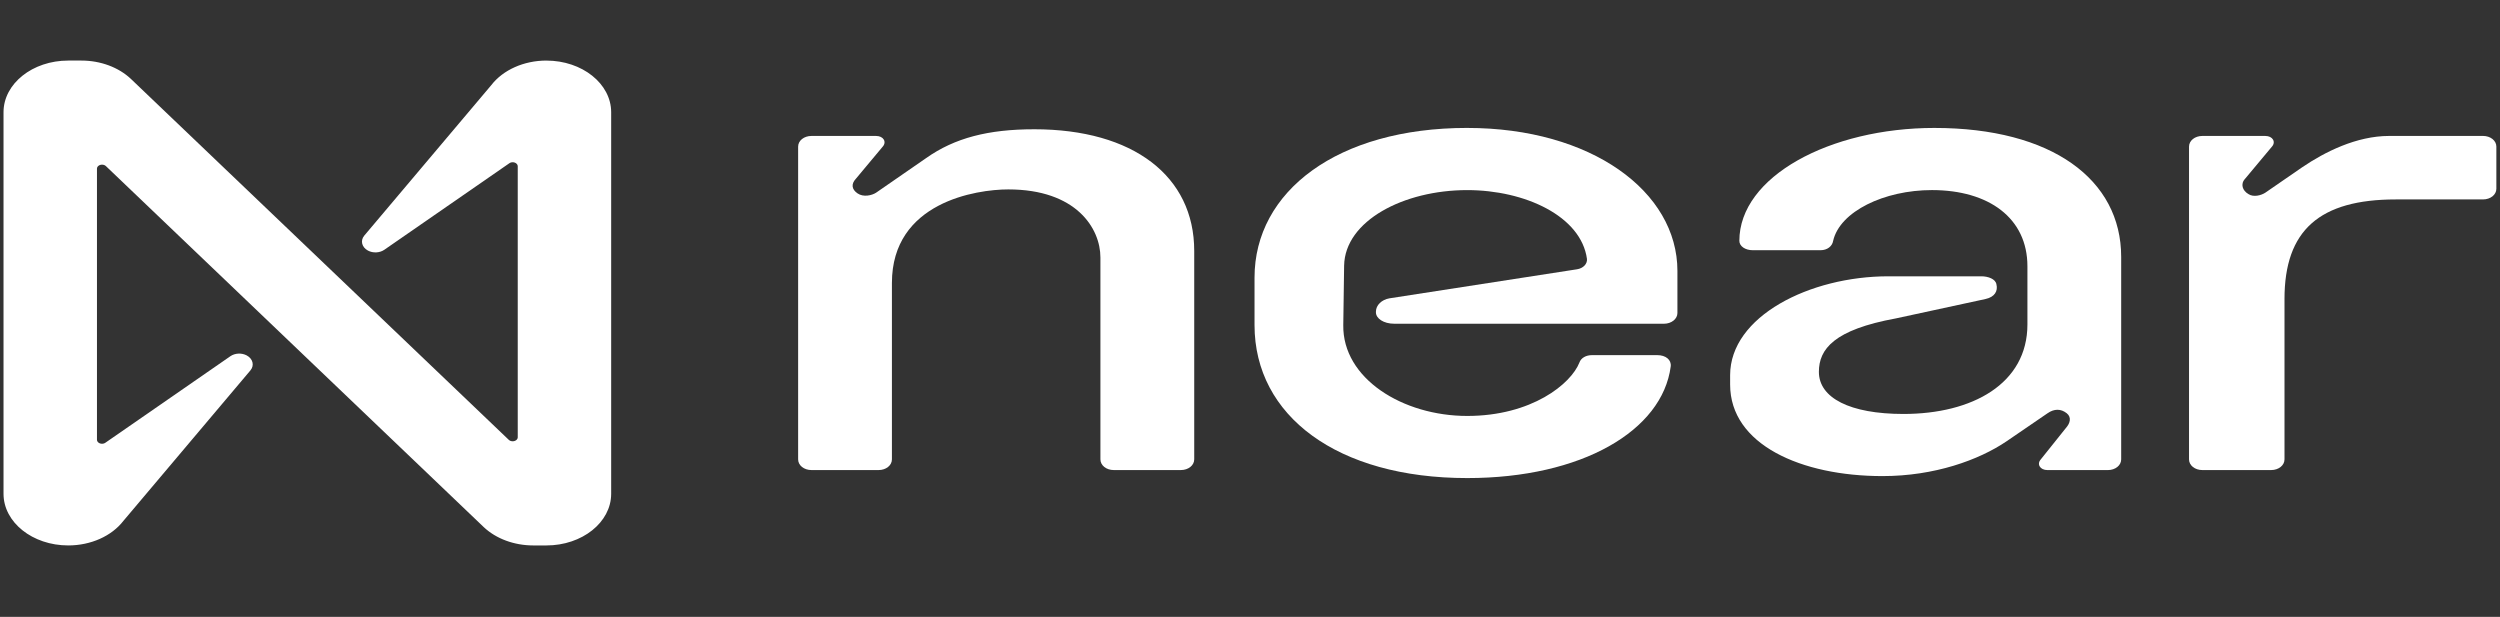<svg fill="none" height="38" viewBox="0 0 154 38" width="154" xmlns="http://www.w3.org/2000/svg"><rect x="0" y="0" width="154" height="38" fill="#333333" stroke="none"/><g fill="#fff"><path d="m63.712 7.963c-2.838 0-4.901.535-6.654 1.77l-3.096 2.14c-.258.165-.774.288-1.135.041-.362-.247-.413-.576-.103-.905l1.651-1.976c.258-.288.052-.659-.413-.659h-3.972c-.464 0-.825.288-.825.659v19.264c0 .37.361.659.825.659h4.127c.464 0 .825-.288.825-.659v-10.867c0-4.98 5.21-5.762 7.17-5.762 4.178 0 5.674 2.388 5.674 4.198v12.431c0 .37.361.659.825.659h4.127c.464 0 .826-.288.826-.659v-12.843c0-4.61-3.765-7.491-9.852-7.491z"/><path d="m90.381 7.88c-7.996 0-13.102 3.911-13.102 9.22v2.923c0 5.598 5.107 9.426 13.102 9.426 7.067 0 12.019-2.923 12.535-6.874.052-.412-.309-.699-.825-.699h-4.024c-.361 0-.671.165-.774.453-.516 1.317-2.94 3.293-6.912 3.293-3.972 0-7.686-2.305-7.635-5.598l.052-3.663c.051-2.758 3.663-4.651 7.583-4.651 3.559 0 7.016 1.606 7.376 4.24.03.305-.233.579-.609.637l-11.566 1.791c-.464.083-.825.412-.825.823v.041c0 .37.464.7 1.135.7h16.611c.457 0 .826-.295.826-.659v-2.593c0-4.898-5.314-8.809-12.948-8.809z"/><path d="m119.163 7.881c-6.449 0-12.019 3.005-12.019 6.956 0 .329.361.576.825.576h4.178c.413 0 .722-.247.774-.576.413-1.811 3.147-3.128 6.087-3.128 3.507 0 5.881 1.729 5.881 4.693v3.582c0 3.663-3.405 5.516-7.635 5.516-3.302 0-5.211-.988-5.211-2.594 0-1.4.929-2.594 4.746-3.293l5.519-1.194c.568-.123.774-.494.671-.905-.051-.329-.515-.494-.929-.494h-5.725c-4.849 0-9.75 2.469-9.75 6.092v.576c0 3.705 4.385 5.639 9.389 5.639 3.197 0 5.932-.988 7.634-2.14l2.528-1.729c.413-.288.825-.288 1.186 0 .309.247.206.618-.052.905l-1.548 1.935c-.258.288-.052.659.413.659h3.714c.464 0 .825-.288.825-.659v-12.473c0-4.774-4.281-7.944-11.504-7.944z"/><path d="m152.95 8.374h-5.778c-2.012 0-3.972.988-5.365 1.935l-2.269 1.564c-.258.165-.723.288-1.032.083-.362-.206-.516-.618-.206-.947l1.651-1.976c.258-.288.052-.659-.413-.659h-3.869c-.464 0-.825.288-.825.659v19.264c0 .37.361.659.825.659h4.23c.464 0 .826-.288.826-.659v-9.879c0-4.24 2.166-6.133 6.861-6.133h5.364c.464 0 .826-.288.826-.659v-2.594c0-.37-.362-.659-.826-.659z"/><path d="m33.661 3.731c-1.386 0-2.673.574-3.4 1.516l-7.824 9.269c-.255.306-.151.717.231.921.31.165.721.145 1.004-.049l7.701-5.33c.128-.092.325-.083.44.02.052.047.08.107.08.169v16.688c0 .138-.14.248-.313.248-.093 0-.18-.032-.239-.089l-23.28-22.236c-.758-.714-1.871-1.126-3.043-1.127h-.814c-2.202 0-3.987 1.424-3.987 3.182v23.504c0 1.757 1.785 3.182 3.987 3.182 1.386 0 2.673-.573 3.4-1.516l7.824-9.269c.255-.306.151-.717-.232-.921-.31-.165-.721-.145-1.003.049l-7.701 5.33c-.128.092-.325.083-.44-.02-.052-.047-.08-.107-.079-.169v-16.692c0-.138.14-.248.312-.248.092 0 .18.032.239.089l23.277 22.24c.758.714 1.871 1.126 3.043 1.127h.814c2.202.001 3.988-1.423 3.99-3.18v-23.505c0-1.757-1.786-3.182-3.988-3.182z"/></g></svg>